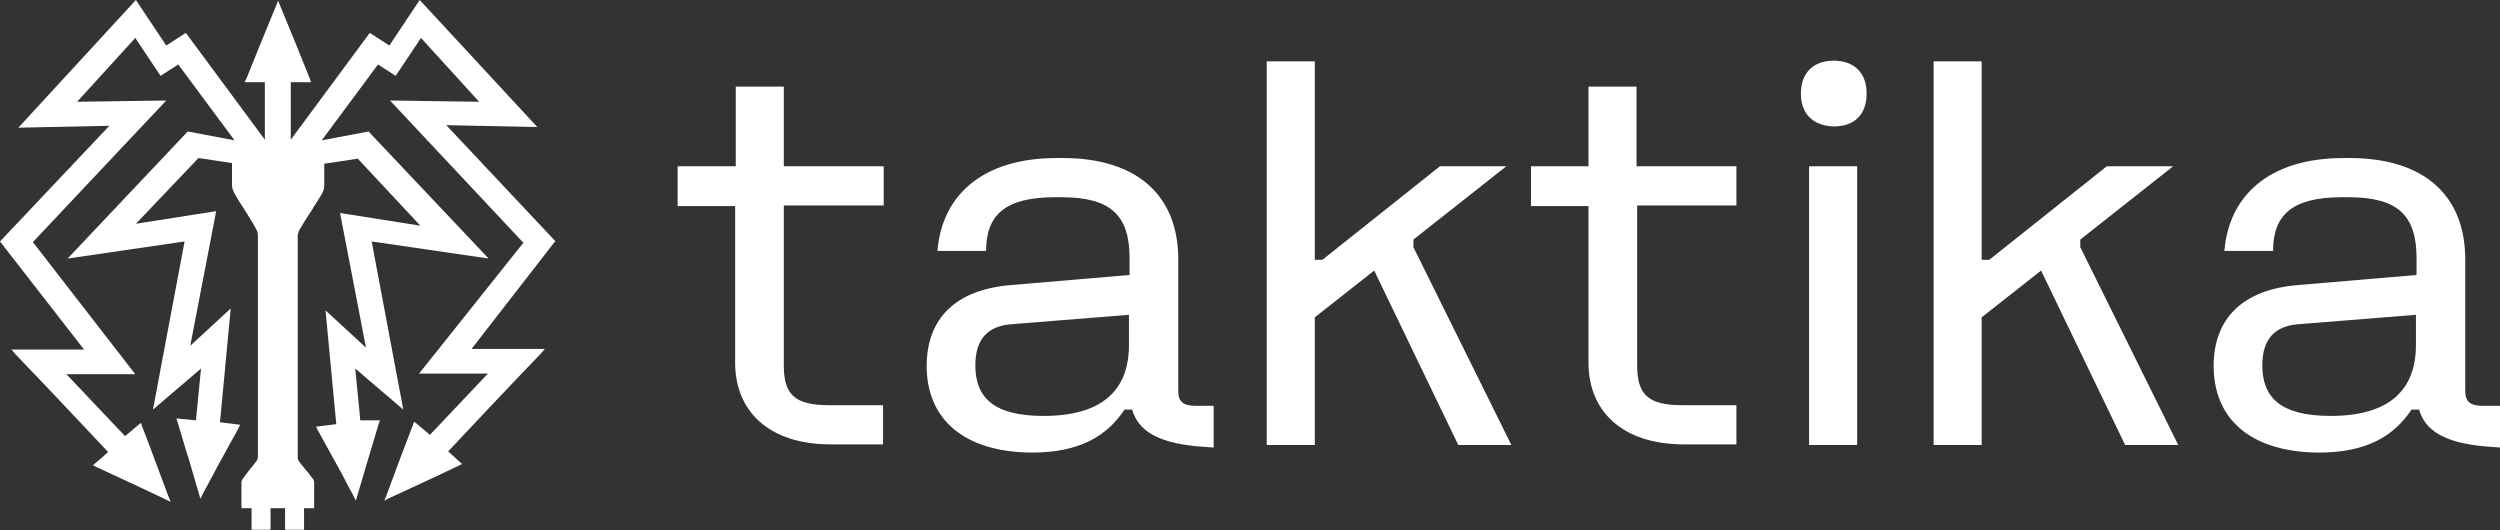 <?xml version="1.0" encoding="utf-8"?>
<!-- Generator: Adobe Illustrator 28.2.0, SVG Export Plug-In . SVG Version: 6.00 Build 0)  -->
<svg version="1.1" id="Layer_1" xmlns="http://www.w3.org/2000/svg" xmlns:xlink="http://www.w3.org/1999/xlink" x="0px" y="0px"
	 viewBox="0 0 395.5 83.9" style="enable-background:new 0 0 395.5 83.9;" xml:space="preserve">
<rect x="0" y="0" width="395.5" height="83.9" fill="#333333" stroke="none"/>
<style type="text/css">
	.st0{fill:#FFFFFF;}
</style>
<g>
	<g>
		<g>
			<path class="st0" d="M107.3,26.3h9.1V13.7h7.6v12.6h15.8v6.2h-15.8v25.3c0,4.6,1.7,6.3,7.1,6.3h8.6v6.2h-8.3
				c-9.8,0-15.1-5.3-15.1-12.9V32.6h-9.1V26.3z"/>
			<path class="st0" d="M159.9,51.3c-3.5,0.3-5.6,2.2-5.6,6.5c0,5.1,2.9,8,10.8,8c9.4,0,13.5-4.2,13.5-11.2v-4.8L159.9,51.3z
				 M146.6,57.9c0-7.6,4.7-12.1,13.3-12.8l18.8-1.6v-2.6c0-6.8-2.9-9.7-10.8-9.7h-1c-8,0-10.9,2.9-10.9,8.5h-7.7
				c0.7-8.6,6.9-14.7,18.9-14.7h0.9c12.1,0,18.3,6.2,18.3,16v20.8c0,1.7,0.7,2.4,2.8,2.4h2.8v6.6l-2.7-0.2
				c-6.1-0.6-9.2-2.4-10.2-5.8h-1.2c-2.8,4.2-7.1,6.8-14.7,6.8C152.1,71.5,146.6,66,146.6,57.9z"/>
			<path class="st0" d="M208,9.7v31.4h1.2l18.6-14.8h10.5l-14.7,11.6v1.2l15.5,31.3h-8.4l-13.3-27.6l-9.4,7.4v20.2h-7.6V9.7H208z"/>
			<path class="st0" d="M242.2,26.3h9.1V13.7h7.6v12.6h15.8v6.2H259v25.3c0,4.6,1.7,6.3,7.1,6.3h8.6v6.2h-8.3
				c-9.8,0-15.1-5.3-15.1-12.9V32.6h-9.1V26.3z"/>
			<path class="st0" d="M293.8,26.3v44.1h-7.6V26.3H293.8z M284.9,14.8c0-3.2,1.9-5.2,5.2-5.2c3.2,0,5.2,1.9,5.2,5.2
				s-1.9,5.2-5.2,5.2C286.8,19.9,284.9,18,284.9,14.8z"/>
			<path class="st0" d="M313.5,9.7v31.4h1.2l18.6-14.8h10.5l-14.7,11.6v1.2l15.5,31.3h-8.4l-13.3-27.6l-9.4,7.4v20.2h-7.6V9.7H313.5
				z"/>
			<path class="st0" d="M363.5,51.3c-3.5,0.3-5.6,2.2-5.6,6.5c0,5.1,2.9,8,10.8,8c9.4,0,13.5-4.2,13.5-11.2v-4.8L363.5,51.3z
				 M350.2,57.9c0-7.6,4.7-12.1,13.3-12.8l18.8-1.6v-2.6c0-6.8-2.9-9.7-10.8-9.7h-1c-8,0-10.9,2.9-10.9,8.5h-7.7
				c0.7-8.6,6.9-14.7,18.9-14.7h0.9c12.1,0,18.3,6.2,18.3,16v20.8c0,1.7,0.7,2.4,2.8,2.4h2.8v6.6l-2.7-0.2
				c-6.1-0.6-9.2-2.4-10.2-5.8h-1.2c-2.8,4.2-7.1,6.8-14.7,6.8C355.7,71.5,350.2,66,350.2,57.9z"/>
		</g>
	</g>
	<path class="st0" d="M87.9,38.2L70.6,19.8l14.4,0.3L66.4,0l-4.8,7.2l-3.1-2L46,22.1l0,0v-9.1h3.2L49,12.4c-1.5-3.8-3-7.4-4.6-11.3
		l-0.4-1l-0.4,1C42,5,40.5,8.6,39,12.4l-0.3,0.6h3.2v9.1L29.4,5.2l-3.1,2L21.5,0L2.9,20.2l14.4-0.3L0,38.2l13.3,17.1H1.8l0.7,0.8
		c5.1,5.3,9.8,10.3,14.5,15.3l0.1,0.1l-0.1,0.1c-0.3,0.3-0.7,0.6-1,0.9l-1.3,1.1l0.6,0.3c3.9,1.8,7.3,3.4,10.7,5l1,0.5l-0.4-1
		c-1.4-3.7-2.7-7.3-4.1-10.9l-0.2-0.6l-0.5,0.4c-0.7,0.6-1.3,1.1-1.9,1.6l-0.1,0.1l-3.8-4c-1.8-1.9-3.6-3.8-5.3-5.6l-0.2-0.2h10.9
		L5.2,38.3l21.1-22.4l-14.1,0.2L21.4,6l4,6l2.8-1.8l8.9,12l-7.4-1.4l-19,20.1l18.5-2.7l-5,26.6l7.6-6.5L31,66.5l-3.1-0.3l0.2,0.6
		c0.6,1.9,1.1,3.8,1.7,5.6l1.9,6.5l0.5-1c0.8-1.5,1.6-2.9,2.3-4.3l0.5-0.9c0.9-1.6,1.8-3.3,2.7-4.9l0.3-0.6l-3.2-0.4l1.7-18
		l-6.4,5.9l4.1-21.3l-12.7,2L31.4,25l5.3,0.8l0,3.5c0,0.5,0.2,0.9,0.4,1.3c0.5,0.9,1,1.7,1.6,2.6l0.5,0.8c0.5,0.8,1,1.6,1.4,2.4
		c0.1,0.2,0.2,0.5,0.2,0.8c0,11.2,0,24,0,35.1c0,0.2-0.1,0.5-0.2,0.6c-0.4,0.5-0.8,1.1-1.2,1.5l-0.2,0.3c-0.2,0.2-0.4,0.5-0.6,0.8
		c-0.2,0.2-0.4,0.5-0.4,0.8l0,4.1h1.6v3.4h3v-3.4h2.3v3.4h3v-3.4h1.6l0-4.1c0-0.3-0.2-0.6-0.4-0.8c-0.2-0.3-0.4-0.5-0.6-0.8
		l-0.2-0.2c-0.4-0.5-0.8-1-1.2-1.5c-0.1-0.2-0.2-0.4-0.2-0.6c0-11.2,0-24,0-35.1c0-0.2,0.1-0.5,0.2-0.8c0.5-0.9,1-1.7,1.6-2.6
		l0.4-0.6c0.5-0.9,1.1-1.7,1.6-2.6c0.2-0.4,0.4-0.8,0.4-1.3l0-3.5l5.3-0.8l9.9,10.6l-12.7-2l4.1,21.3l-6.4-5.9l1.7,18l-3.2,0.4
		l0.3,0.6c0.9,1.6,1.8,3.3,2.7,4.9l0.5,0.9c0.8,1.4,1.5,2.9,2.3,4.3l0.5,1l1.8-6.1c0.6-2,1.2-4,1.8-6l0.2-0.6L57,66.5l-0.8-8.2
		l7.6,6.5l-5-26.6l18.5,2.7l-19-20.1l-7.4,1.4l8.9-12l2.8,1.8l4-6l9.2,10.1l-14.1-0.2l21,22.4l0.1,0.1L66.3,59.1h10.9l-0.2,0.2
		c-1.8,1.9-3.5,3.7-5.3,5.6l-3.7,3.9L68,68.8l-0.1-0.1c-0.6-0.5-1.2-1-1.9-1.6l-0.5-0.4l-0.2,0.6c-1.4,3.6-2.7,7.1-4.1,10.9l-0.4,1
		l1-0.5c3.4-1.6,6.8-3.1,10.7-5l0.6-0.3L72,72.4c-0.3-0.3-0.7-0.6-1-0.9l-0.1-0.1l0.1-0.1c4.7-5,9.4-10,14.5-15.3l0.7-0.8H74.6
		l13.2-17L87.9,38.2z"/>
</g>
</svg>
